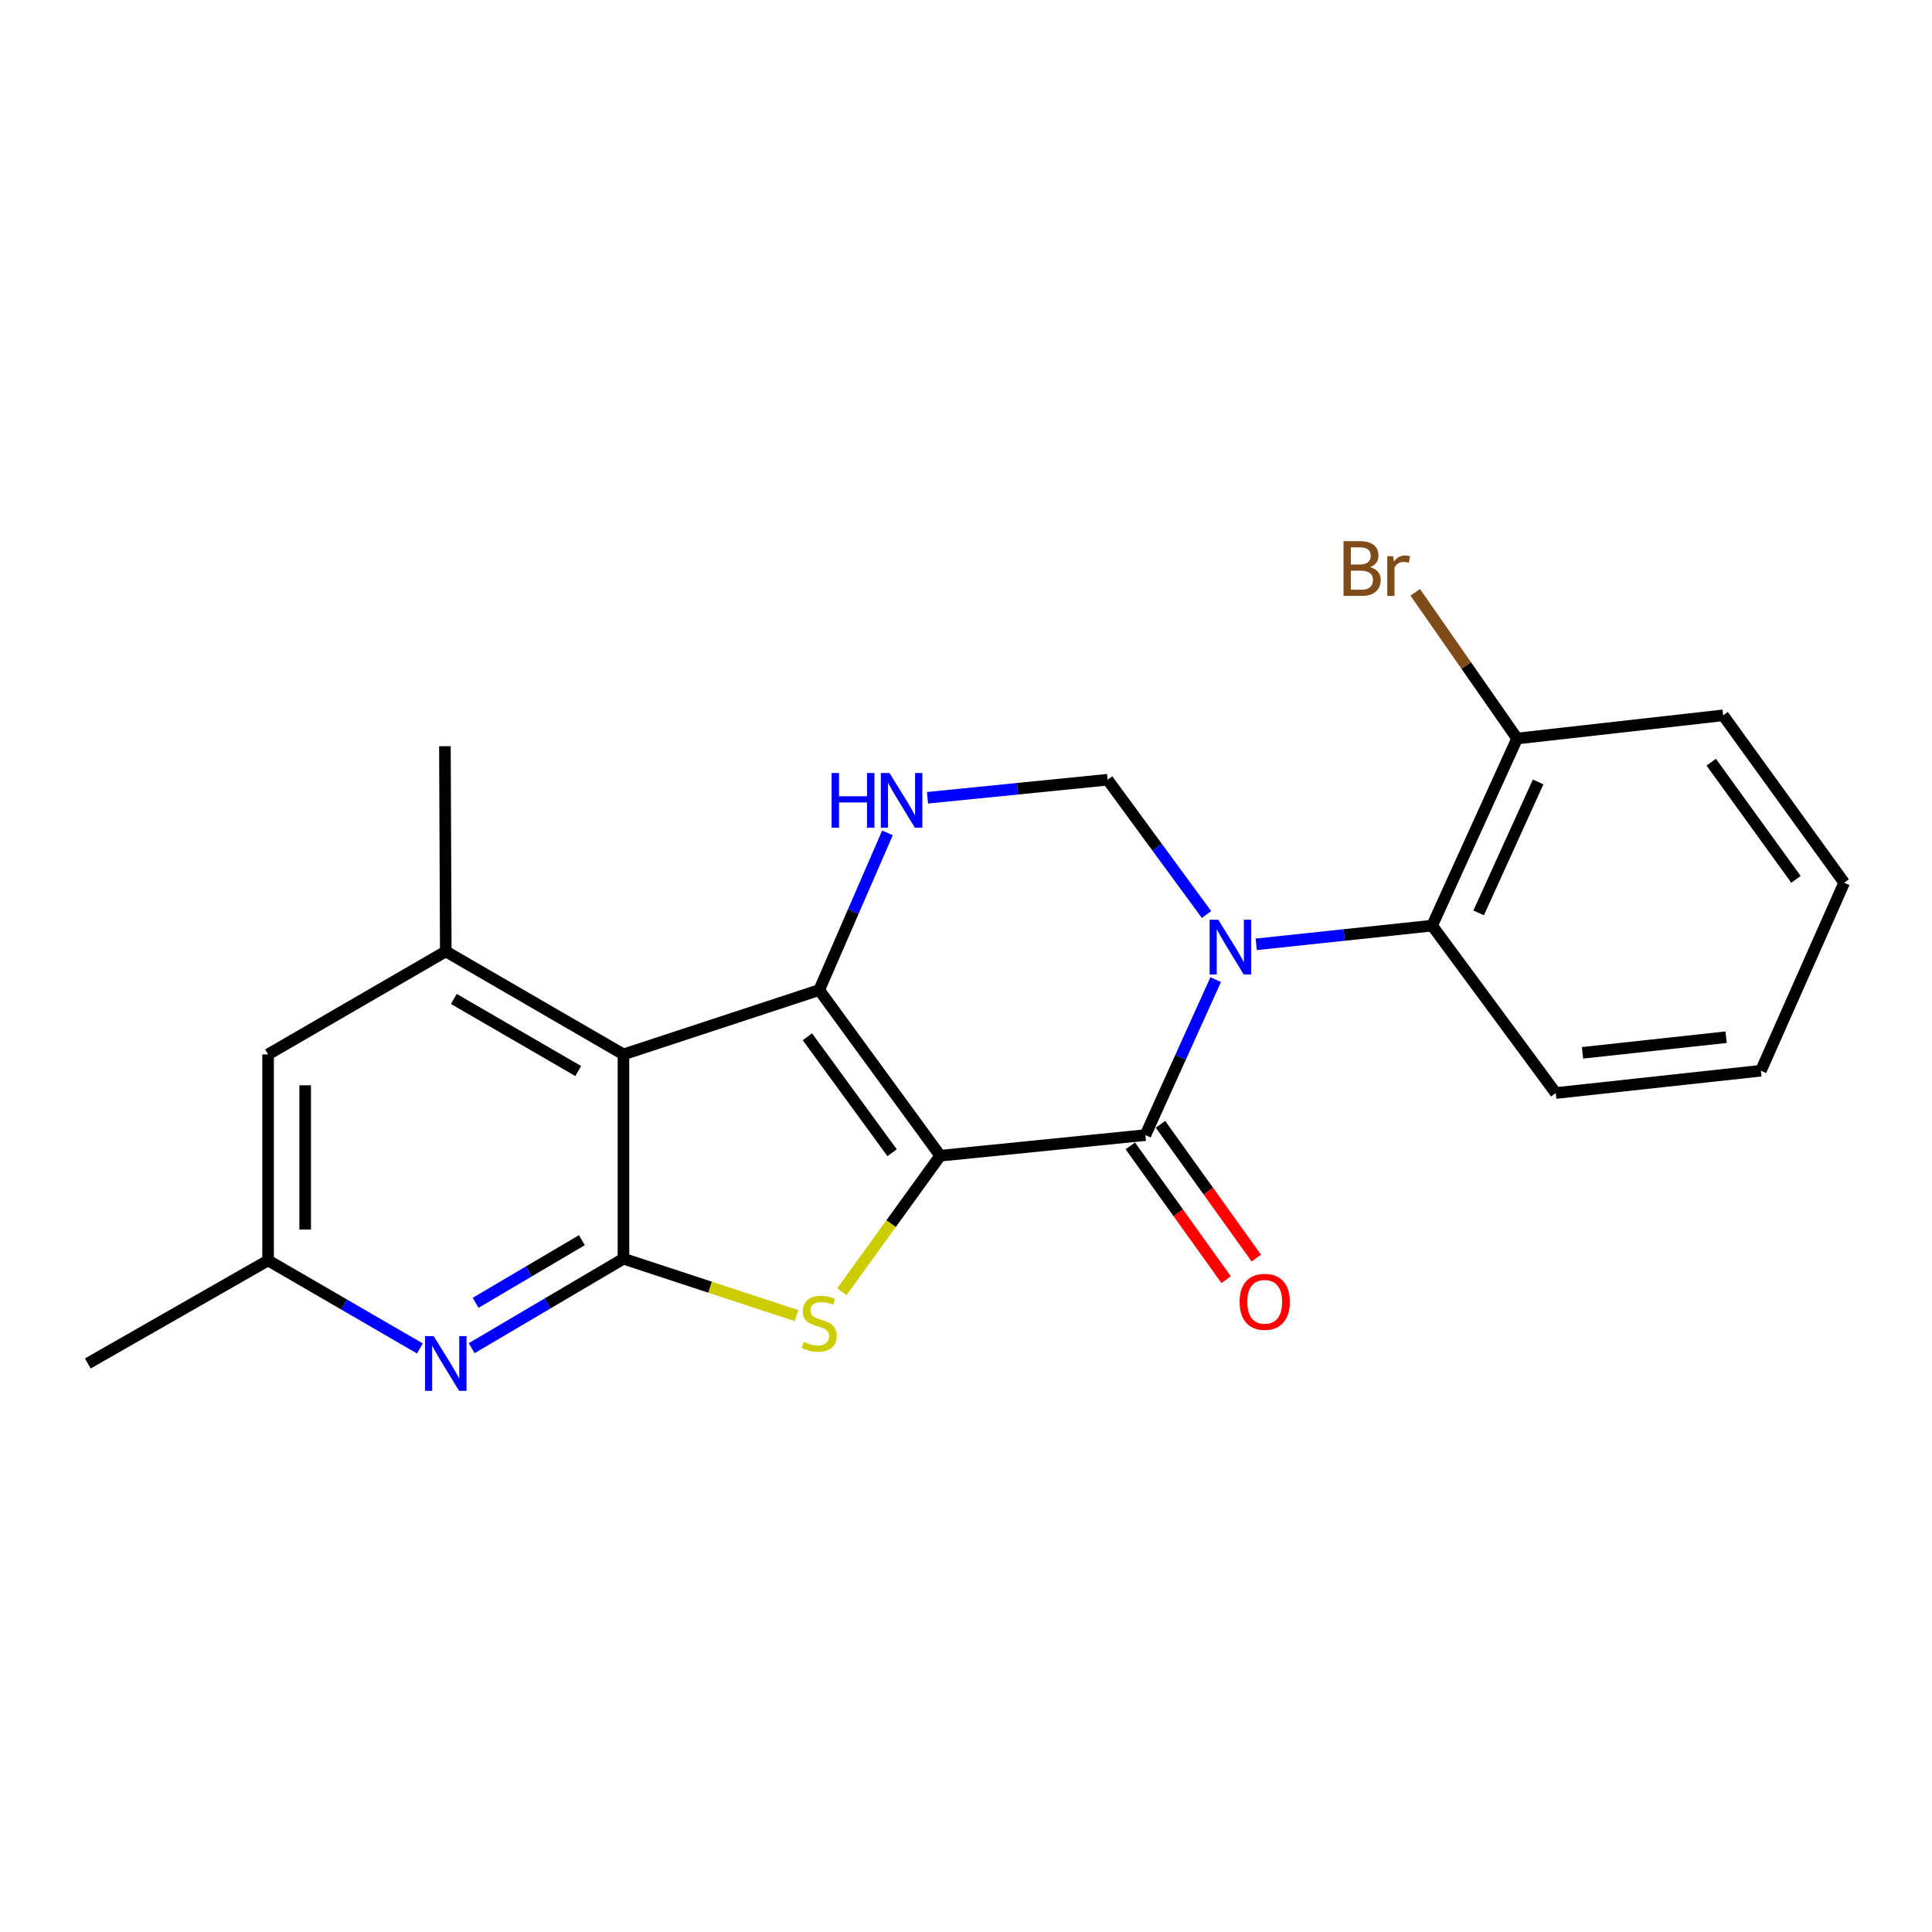 <?xml version='1.0' encoding='iso-8859-1'?>
<svg version='1.1' baseProfile='full'
              xmlns='http://www.w3.org/2000/svg'
                      xmlns:rdkit='http://www.rdkit.org/xml'
                      xmlns:xlink='http://www.w3.org/1999/xlink'
                  xml:space='preserve'
width='1000px' height='1000px' viewBox='0 0 1000 1000'>
<!-- END OF HEADER -->
<rect style='opacity:1.0;fill:#FFFFFF;stroke:none' width='1000' height='1000' x='0' y='0'> </rect>
<path class='bond-0' d='M 486.657,598.192 L 424.015,512.447' style='fill:none;fill-rule:evenodd;stroke:#000000;stroke-width:6px;stroke-linecap:butt;stroke-linejoin:miter;stroke-opacity:1' />
<path class='bond-0' d='M 461.758,596.656 L 417.909,536.635' style='fill:none;fill-rule:evenodd;stroke:#000000;stroke-width:6px;stroke-linecap:butt;stroke-linejoin:miter;stroke-opacity:1' />
<path class='bond-2' d='M 486.657,598.192 L 592.859,587.526' style='fill:none;fill-rule:evenodd;stroke:#000000;stroke-width:6px;stroke-linecap:butt;stroke-linejoin:miter;stroke-opacity:1' />
<path class='bond-3' d='M 486.657,598.192 L 461.212,633.384' style='fill:none;fill-rule:evenodd;stroke:#000000;stroke-width:6px;stroke-linecap:butt;stroke-linejoin:miter;stroke-opacity:1' />
<path class='bond-3' d='M 461.212,633.384 L 435.768,668.577' style='fill:none;fill-rule:evenodd;stroke:#CCCC00;stroke-width:6px;stroke-linecap:butt;stroke-linejoin:miter;stroke-opacity:1' />
<path class='bond-4' d='M 424.015,512.447 L 322.709,545.757' style='fill:none;fill-rule:evenodd;stroke:#000000;stroke-width:6px;stroke-linecap:butt;stroke-linejoin:miter;stroke-opacity:1' />
<path class='bond-6' d='M 424.015,512.447 L 441.68,471.775' style='fill:none;fill-rule:evenodd;stroke:#000000;stroke-width:6px;stroke-linecap:butt;stroke-linejoin:miter;stroke-opacity:1' />
<path class='bond-6' d='M 441.68,471.775 L 459.345,431.102' style='fill:none;fill-rule:evenodd;stroke:#0000FF;stroke-width:6px;stroke-linecap:butt;stroke-linejoin:miter;stroke-opacity:1' />
<path class='bond-1' d='M 629.239,507.038 L 611.049,547.282' style='fill:none;fill-rule:evenodd;stroke:#0000FF;stroke-width:6px;stroke-linecap:butt;stroke-linejoin:miter;stroke-opacity:1' />
<path class='bond-1' d='M 611.049,547.282 L 592.859,587.526' style='fill:none;fill-rule:evenodd;stroke:#000000;stroke-width:6px;stroke-linecap:butt;stroke-linejoin:miter;stroke-opacity:1' />
<path class='bond-7' d='M 624.49,473.363 L 598.899,438.471' style='fill:none;fill-rule:evenodd;stroke:#0000FF;stroke-width:6px;stroke-linecap:butt;stroke-linejoin:miter;stroke-opacity:1' />
<path class='bond-7' d='M 598.899,438.471 L 573.308,403.579' style='fill:none;fill-rule:evenodd;stroke:#000000;stroke-width:6px;stroke-linecap:butt;stroke-linejoin:miter;stroke-opacity:1' />
<path class='bond-10' d='M 650.211,488.787 L 695.739,483.946' style='fill:none;fill-rule:evenodd;stroke:#0000FF;stroke-width:6px;stroke-linecap:butt;stroke-linejoin:miter;stroke-opacity:1' />
<path class='bond-10' d='M 695.739,483.946 L 741.267,479.105' style='fill:none;fill-rule:evenodd;stroke:#000000;stroke-width:6px;stroke-linecap:butt;stroke-linejoin:miter;stroke-opacity:1' />
<path class='bond-11' d='M 585.055,593.116 L 609.855,627.737' style='fill:none;fill-rule:evenodd;stroke:#000000;stroke-width:6px;stroke-linecap:butt;stroke-linejoin:miter;stroke-opacity:1' />
<path class='bond-11' d='M 609.855,627.737 L 634.655,662.359' style='fill:none;fill-rule:evenodd;stroke:#FF0000;stroke-width:6px;stroke-linecap:butt;stroke-linejoin:miter;stroke-opacity:1' />
<path class='bond-11' d='M 600.663,581.936 L 625.463,616.557' style='fill:none;fill-rule:evenodd;stroke:#000000;stroke-width:6px;stroke-linecap:butt;stroke-linejoin:miter;stroke-opacity:1' />
<path class='bond-11' d='M 625.463,616.557 L 650.262,651.178' style='fill:none;fill-rule:evenodd;stroke:#FF0000;stroke-width:6px;stroke-linecap:butt;stroke-linejoin:miter;stroke-opacity:1' />
<path class='bond-5' d='M 412.269,680.968 L 367.489,666.234' style='fill:none;fill-rule:evenodd;stroke:#CCCC00;stroke-width:6px;stroke-linecap:butt;stroke-linejoin:miter;stroke-opacity:1' />
<path class='bond-5' d='M 367.489,666.234 L 322.709,651.501' style='fill:none;fill-rule:evenodd;stroke:#000000;stroke-width:6px;stroke-linecap:butt;stroke-linejoin:miter;stroke-opacity:1' />
<path class='bond-9' d='M 322.709,545.757 L 230.735,492.448' style='fill:none;fill-rule:evenodd;stroke:#000000;stroke-width:6px;stroke-linecap:butt;stroke-linejoin:miter;stroke-opacity:1' />
<path class='bond-9' d='M 299.285,554.372 L 234.903,517.055' style='fill:none;fill-rule:evenodd;stroke:#000000;stroke-width:6px;stroke-linecap:butt;stroke-linejoin:miter;stroke-opacity:1' />
<path class='bond-22' d='M 322.709,545.757 L 322.709,651.501' style='fill:none;fill-rule:evenodd;stroke:#000000;stroke-width:6px;stroke-linecap:butt;stroke-linejoin:miter;stroke-opacity:1' />
<path class='bond-8' d='M 322.709,651.501 L 283.426,674.661' style='fill:none;fill-rule:evenodd;stroke:#000000;stroke-width:6px;stroke-linecap:butt;stroke-linejoin:miter;stroke-opacity:1' />
<path class='bond-8' d='M 283.426,674.661 L 244.144,697.821' style='fill:none;fill-rule:evenodd;stroke:#0000FF;stroke-width:6px;stroke-linecap:butt;stroke-linejoin:miter;stroke-opacity:1' />
<path class='bond-8' d='M 301.173,641.911 L 273.675,658.123' style='fill:none;fill-rule:evenodd;stroke:#000000;stroke-width:6px;stroke-linecap:butt;stroke-linejoin:miter;stroke-opacity:1' />
<path class='bond-8' d='M 273.675,658.123 L 246.178,674.335' style='fill:none;fill-rule:evenodd;stroke:#0000FF;stroke-width:6px;stroke-linecap:butt;stroke-linejoin:miter;stroke-opacity:1' />
<path class='bond-23' d='M 480.077,412.921 L 526.693,408.25' style='fill:none;fill-rule:evenodd;stroke:#0000FF;stroke-width:6px;stroke-linecap:butt;stroke-linejoin:miter;stroke-opacity:1' />
<path class='bond-23' d='M 526.693,408.25 L 573.308,403.579' style='fill:none;fill-rule:evenodd;stroke:#000000;stroke-width:6px;stroke-linecap:butt;stroke-linejoin:miter;stroke-opacity:1' />
<path class='bond-13' d='M 217.337,697.959 L 178.049,675.178' style='fill:none;fill-rule:evenodd;stroke:#0000FF;stroke-width:6px;stroke-linecap:butt;stroke-linejoin:miter;stroke-opacity:1' />
<path class='bond-13' d='M 178.049,675.178 L 138.761,652.397' style='fill:none;fill-rule:evenodd;stroke:#000000;stroke-width:6px;stroke-linecap:butt;stroke-linejoin:miter;stroke-opacity:1' />
<path class='bond-12' d='M 230.735,492.448 L 138.761,545.757' style='fill:none;fill-rule:evenodd;stroke:#000000;stroke-width:6px;stroke-linecap:butt;stroke-linejoin:miter;stroke-opacity:1' />
<path class='bond-16' d='M 230.735,492.448 L 230.287,386.246' style='fill:none;fill-rule:evenodd;stroke:#000000;stroke-width:6px;stroke-linecap:butt;stroke-linejoin:miter;stroke-opacity:1' />
<path class='bond-14' d='M 741.267,479.105 L 785.254,382.257' style='fill:none;fill-rule:evenodd;stroke:#000000;stroke-width:6px;stroke-linecap:butt;stroke-linejoin:miter;stroke-opacity:1' />
<path class='bond-14' d='M 765.345,472.517 L 796.136,404.724' style='fill:none;fill-rule:evenodd;stroke:#000000;stroke-width:6px;stroke-linecap:butt;stroke-linejoin:miter;stroke-opacity:1' />
<path class='bond-17' d='M 741.267,479.105 L 805.252,565.756' style='fill:none;fill-rule:evenodd;stroke:#000000;stroke-width:6px;stroke-linecap:butt;stroke-linejoin:miter;stroke-opacity:1' />
<path class='bond-24' d='M 138.761,545.757 L 138.761,652.397' style='fill:none;fill-rule:evenodd;stroke:#000000;stroke-width:6px;stroke-linecap:butt;stroke-linejoin:miter;stroke-opacity:1' />
<path class='bond-24' d='M 157.96,561.753 L 157.96,636.401' style='fill:none;fill-rule:evenodd;stroke:#000000;stroke-width:6px;stroke-linecap:butt;stroke-linejoin:miter;stroke-opacity:1' />
<path class='bond-18' d='M 138.761,652.397 L 45.455,705.727' style='fill:none;fill-rule:evenodd;stroke:#000000;stroke-width:6px;stroke-linecap:butt;stroke-linejoin:miter;stroke-opacity:1' />
<path class='bond-15' d='M 785.254,382.257 L 758.89,344.422' style='fill:none;fill-rule:evenodd;stroke:#000000;stroke-width:6px;stroke-linecap:butt;stroke-linejoin:miter;stroke-opacity:1' />
<path class='bond-15' d='M 758.89,344.422 L 732.526,306.587' style='fill:none;fill-rule:evenodd;stroke:#7F4C19;stroke-width:6px;stroke-linecap:butt;stroke-linejoin:miter;stroke-opacity:1' />
<path class='bond-19' d='M 785.254,382.257 L 891.893,370.258' style='fill:none;fill-rule:evenodd;stroke:#000000;stroke-width:6px;stroke-linecap:butt;stroke-linejoin:miter;stroke-opacity:1' />
<path class='bond-20' d='M 805.252,565.756 L 911.433,554.205' style='fill:none;fill-rule:evenodd;stroke:#000000;stroke-width:6px;stroke-linecap:butt;stroke-linejoin:miter;stroke-opacity:1' />
<path class='bond-20' d='M 819.103,544.937 L 893.43,536.851' style='fill:none;fill-rule:evenodd;stroke:#000000;stroke-width:6px;stroke-linecap:butt;stroke-linejoin:miter;stroke-opacity:1' />
<path class='bond-25' d='M 891.893,370.258 L 954.545,456.898' style='fill:none;fill-rule:evenodd;stroke:#000000;stroke-width:6px;stroke-linecap:butt;stroke-linejoin:miter;stroke-opacity:1' />
<path class='bond-25' d='M 885.733,394.504 L 929.59,455.152' style='fill:none;fill-rule:evenodd;stroke:#000000;stroke-width:6px;stroke-linecap:butt;stroke-linejoin:miter;stroke-opacity:1' />
<path class='bond-21' d='M 911.433,554.205 L 954.545,456.898' style='fill:none;fill-rule:evenodd;stroke:#000000;stroke-width:6px;stroke-linecap:butt;stroke-linejoin:miter;stroke-opacity:1' />
<path  class='atom-2' d='M 630.586 476.049
L 639.866 491.049
Q 640.786 492.529, 642.266 495.209
Q 643.746 497.889, 643.826 498.049
L 643.826 476.049
L 647.586 476.049
L 647.586 504.369
L 643.706 504.369
L 633.746 487.969
Q 632.586 486.049, 631.346 483.849
Q 630.146 481.649, 629.786 480.969
L 629.786 504.369
L 626.106 504.369
L 626.106 476.049
L 630.586 476.049
' fill='#0000FF'/>
<path  class='atom-4' d='M 416.015 694.552
Q 416.335 694.672, 417.655 695.232
Q 418.975 695.792, 420.415 696.152
Q 421.895 696.472, 423.335 696.472
Q 426.015 696.472, 427.575 695.192
Q 429.135 693.872, 429.135 691.592
Q 429.135 690.032, 428.335 689.072
Q 427.575 688.112, 426.375 687.592
Q 425.175 687.072, 423.175 686.472
Q 420.655 685.712, 419.135 684.992
Q 417.655 684.272, 416.575 682.752
Q 415.535 681.232, 415.535 678.672
Q 415.535 675.112, 417.935 672.912
Q 420.375 670.712, 425.175 670.712
Q 428.455 670.712, 432.175 672.272
L 431.255 675.352
Q 427.855 673.952, 425.295 673.952
Q 422.535 673.952, 421.015 675.112
Q 419.495 676.232, 419.535 678.192
Q 419.535 679.712, 420.295 680.632
Q 421.095 681.552, 422.215 682.072
Q 423.375 682.592, 425.295 683.192
Q 427.855 683.992, 429.375 684.792
Q 430.895 685.592, 431.975 687.232
Q 433.095 688.832, 433.095 691.592
Q 433.095 695.512, 430.455 697.632
Q 427.855 699.712, 423.495 699.712
Q 420.975 699.712, 419.055 699.152
Q 417.175 698.632, 414.935 697.712
L 416.015 694.552
' fill='#CCCC00'/>
<path  class='atom-7' d='M 430.438 400.106
L 434.278 400.106
L 434.278 412.146
L 448.758 412.146
L 448.758 400.106
L 452.598 400.106
L 452.598 428.426
L 448.758 428.426
L 448.758 415.346
L 434.278 415.346
L 434.278 428.426
L 430.438 428.426
L 430.438 400.106
' fill='#0000FF'/>
<path  class='atom-7' d='M 460.398 400.106
L 469.678 415.106
Q 470.598 416.586, 472.078 419.266
Q 473.558 421.946, 473.638 422.106
L 473.638 400.106
L 477.398 400.106
L 477.398 428.426
L 473.518 428.426
L 463.558 412.026
Q 462.398 410.106, 461.158 407.906
Q 459.958 405.706, 459.598 405.026
L 459.598 428.426
L 455.918 428.426
L 455.918 400.106
L 460.398 400.106
' fill='#0000FF'/>
<path  class='atom-9' d='M 224.475 691.567
L 233.755 706.567
Q 234.675 708.047, 236.155 710.727
Q 237.635 713.407, 237.715 713.567
L 237.715 691.567
L 241.475 691.567
L 241.475 719.887
L 237.595 719.887
L 227.635 703.487
Q 226.475 701.567, 225.235 699.367
Q 224.035 697.167, 223.675 696.487
L 223.675 719.887
L 219.995 719.887
L 219.995 691.567
L 224.475 691.567
' fill='#0000FF'/>
<path  class='atom-12' d='M 641.615 673.82
Q 641.615 667.02, 644.975 663.22
Q 648.335 659.42, 654.615 659.42
Q 660.895 659.42, 664.255 663.22
Q 667.615 667.02, 667.615 673.82
Q 667.615 680.7, 664.215 684.62
Q 660.815 688.5, 654.615 688.5
Q 648.375 688.5, 644.975 684.62
Q 641.615 680.74, 641.615 673.82
M 654.615 685.3
Q 658.935 685.3, 661.255 682.42
Q 663.615 679.5, 663.615 673.82
Q 663.615 668.26, 661.255 665.46
Q 658.935 662.62, 654.615 662.62
Q 650.295 662.62, 647.935 665.42
Q 645.615 668.22, 645.615 673.82
Q 645.615 679.54, 647.935 682.42
Q 650.295 685.3, 654.615 685.3
' fill='#FF0000'/>
<path  class='atom-16' d='M 709.165 293.553
Q 711.885 294.313, 713.245 295.993
Q 714.645 297.633, 714.645 300.073
Q 714.645 303.993, 712.125 306.233
Q 709.645 308.433, 704.925 308.433
L 695.405 308.433
L 695.405 280.113
L 703.765 280.113
Q 708.605 280.113, 711.045 282.073
Q 713.485 284.033, 713.485 287.633
Q 713.485 291.913, 709.165 293.553
M 699.205 283.313
L 699.205 292.193
L 703.765 292.193
Q 706.565 292.193, 708.005 291.073
Q 709.485 289.913, 709.485 287.633
Q 709.485 283.313, 703.765 283.313
L 699.205 283.313
M 704.925 305.233
Q 707.685 305.233, 709.165 303.913
Q 710.645 302.593, 710.645 300.073
Q 710.645 297.753, 709.005 296.593
Q 707.405 295.393, 704.325 295.393
L 699.205 295.393
L 699.205 305.233
L 704.925 305.233
' fill='#7F4C19'/>
<path  class='atom-16' d='M 721.085 287.873
L 721.525 290.713
Q 723.685 287.513, 727.205 287.513
Q 728.325 287.513, 729.845 287.913
L 729.245 291.273
Q 727.525 290.873, 726.565 290.873
Q 724.885 290.873, 723.765 291.553
Q 722.685 292.193, 721.805 293.753
L 721.805 308.433
L 718.045 308.433
L 718.045 287.873
L 721.085 287.873
' fill='#7F4C19'/>
</svg>
